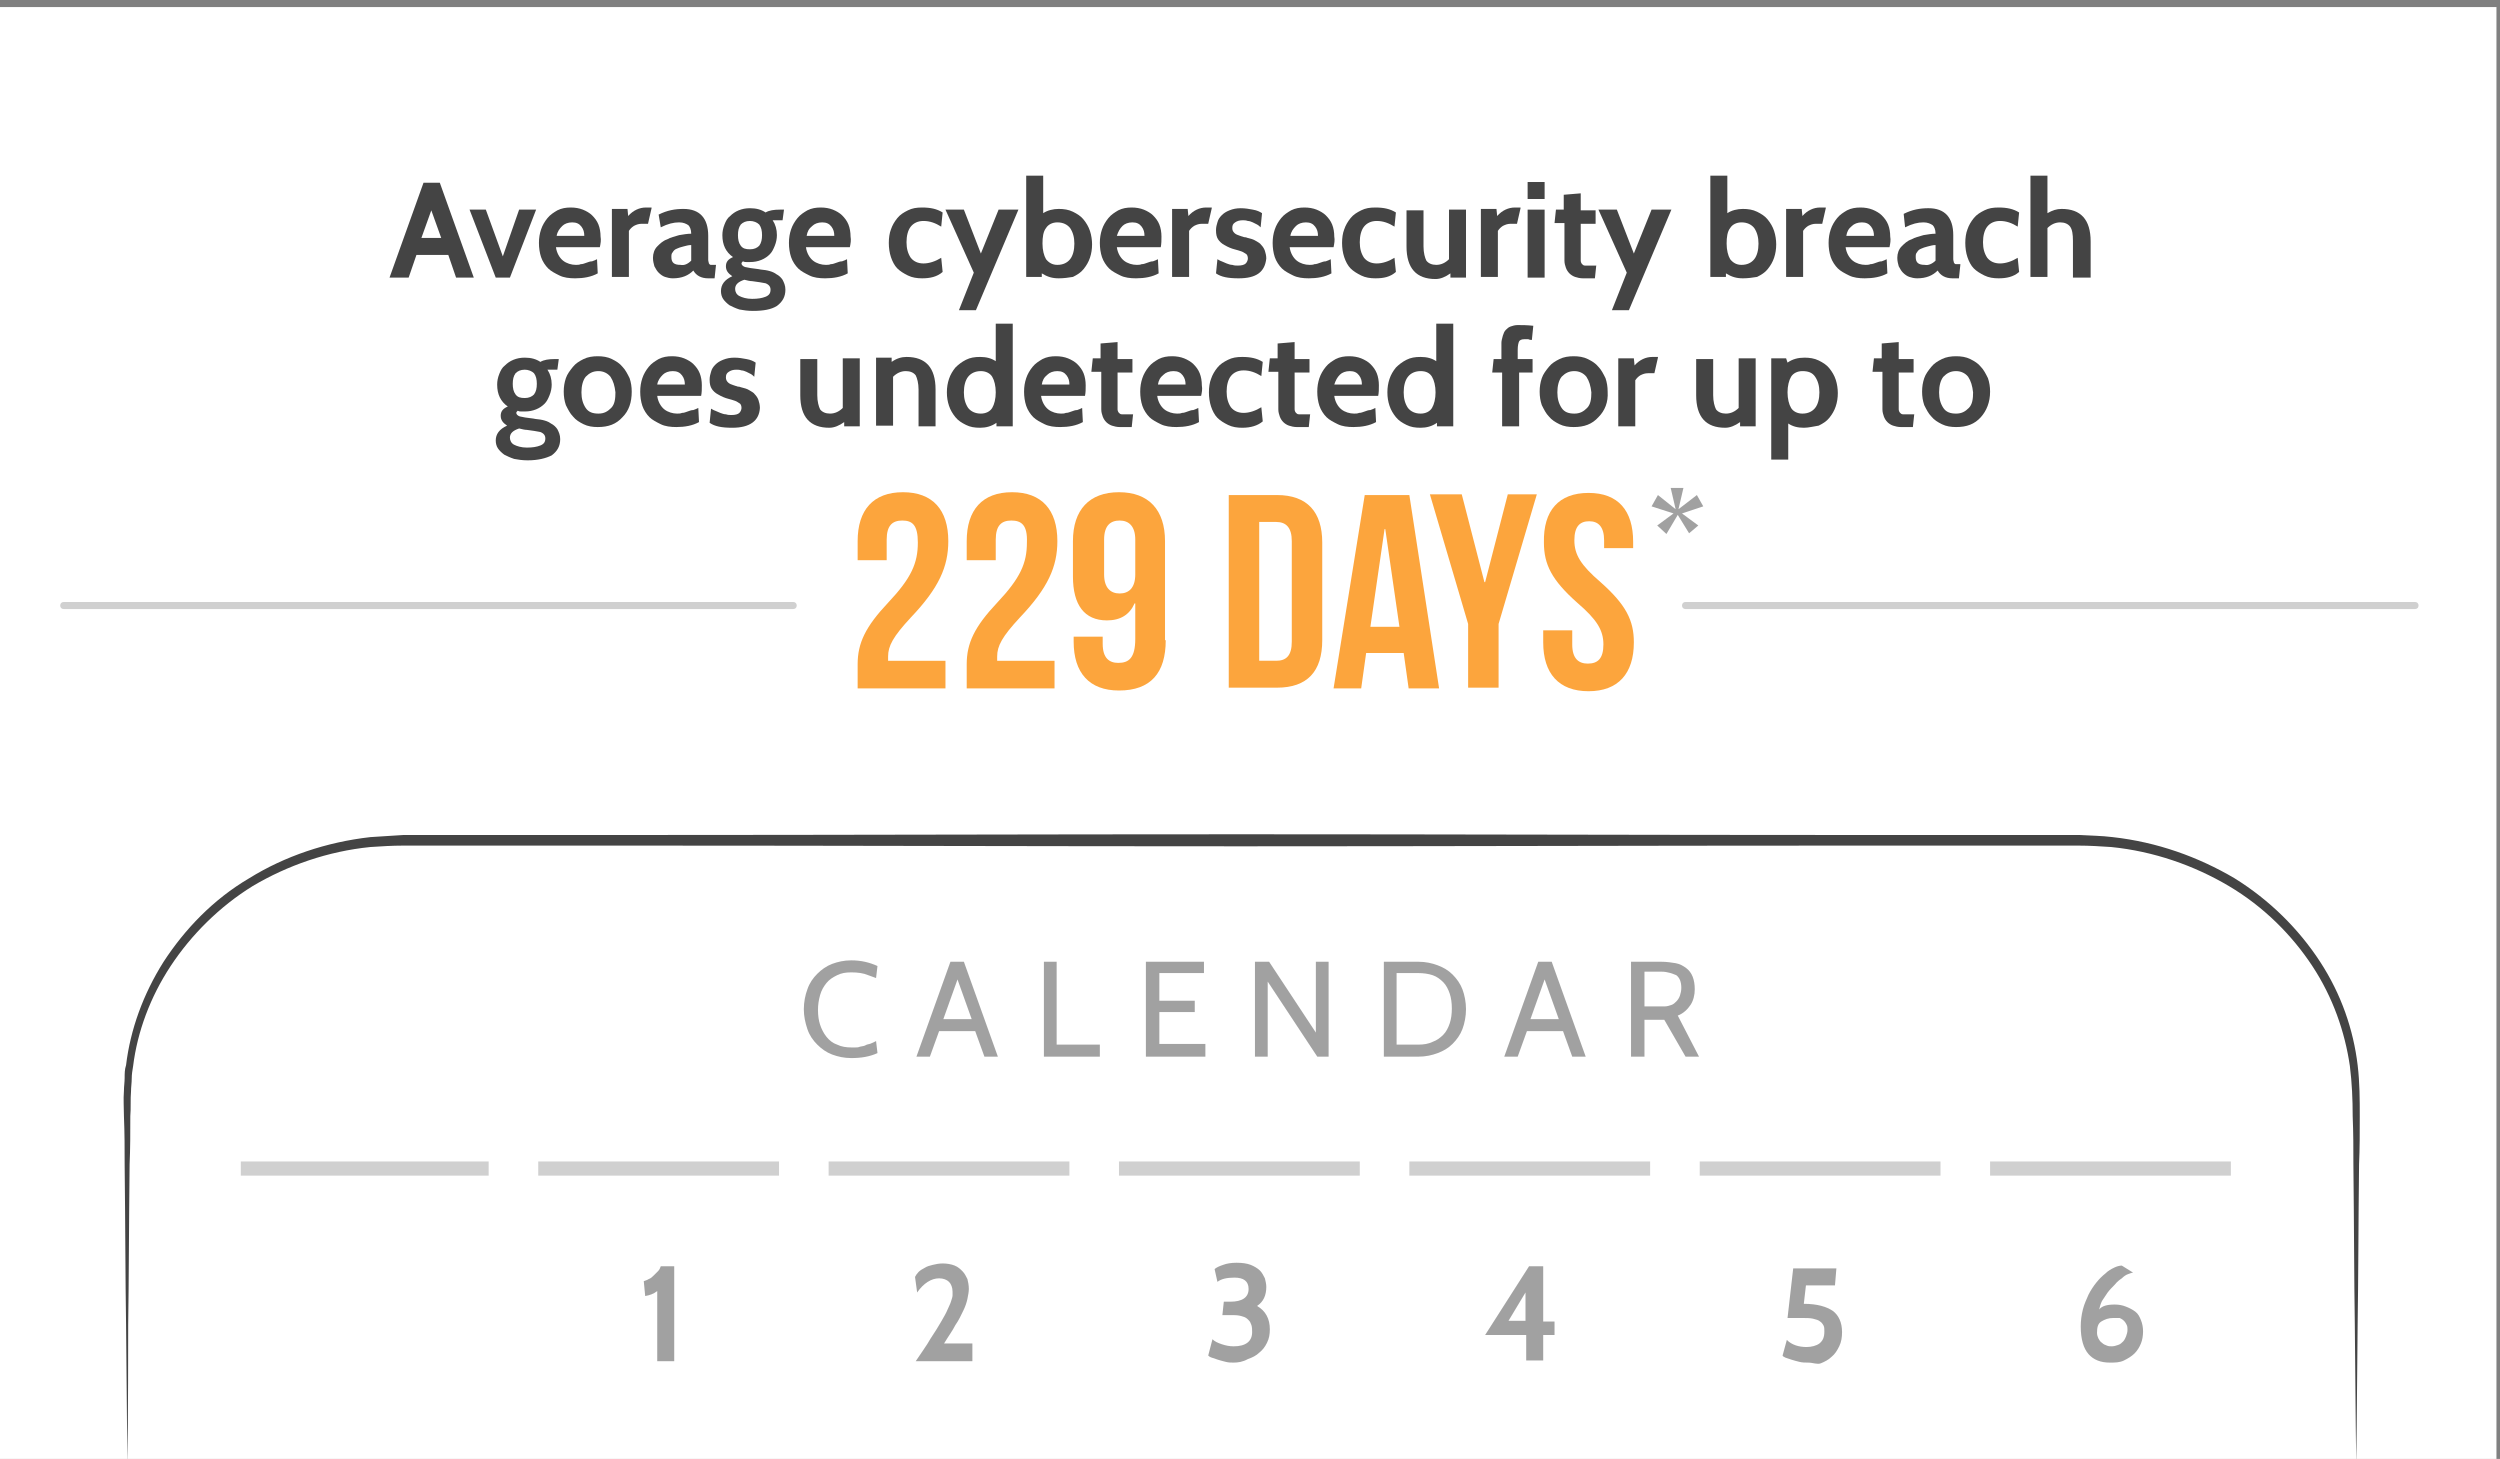 <?xml version="1.0" encoding="utf-8"?>
<!-- Generator: Adobe Illustrator 19.0.0, SVG Export Plug-In . SVG Version: 6.00 Build 0)  -->
<svg version="1.1" id="Layer_1" xmlns="http://www.w3.org/2000/svg" xmlns:xlink="http://www.w3.org/1999/xlink" x="0px" y="0px"
	 viewBox="0 0 353 206" style="enable-background:new 0 0 353 206;" xml:space="preserve">
<rect x="0" y="0" width="353" height="206" fill="#808080" stroke="none"/>
<style type="text/css">
	.st0{fill:#FFFFFF;}
	.st1{fill:#444444;}
	.st2{fill:#FCA53D;}
	.st3{opacity:0.5;}
	.st4{opacity:0.25;}
</style>
<g id="XMLID_9_">
	<rect x="-0.5" y="1" class="st0" width="353" height="206"/>
</g>
<g id="XMLID_20_">
	<path id="XMLID_63_" class="st1" d="M66.9,39.2h-2.5l-1.1-3.2h-4.5l-1.1,3.2H55l4.8-13.4h2.3L66.9,39.2z M62.3,33.6l-1.4-3.9
		l-1.4,3.9H62.3z"/>
	<path id="XMLID_66_" class="st1" d="M75.7,29.6L72,39.2h-2l-3.7-9.6h2.3l2.4,6.6l2.3-6.6H75.7z"/>
	<path id="XMLID_68_" class="st1" d="M84.7,34.9h-6.2c0.1,0.8,0.5,1.5,1,1.9s1.2,0.6,1.8,0.6c0.2,0,0.5,0,0.7-0.1
		c0.3,0,0.5-0.1,0.8-0.2c0.3-0.1,0.5-0.2,0.8-0.2c0.3-0.1,0.5-0.2,0.7-0.3l0.1,2c-0.9,0.5-2,0.7-3.2,0.7c-0.8,0-1.6-0.1-2.2-0.4
		c-0.6-0.3-1.2-0.6-1.6-1s-0.8-1-1-1.6s-0.3-1.3-0.3-2c0-0.7,0.1-1.3,0.3-1.9c0.2-0.6,0.5-1.1,0.9-1.6c0.4-0.5,0.9-0.8,1.4-1.1
		c0.6-0.3,1.2-0.4,1.9-0.4c0.6,0,1.2,0.1,1.7,0.3c0.5,0.2,1,0.5,1.3,0.8c0.4,0.4,0.7,0.8,0.9,1.3c0.2,0.5,0.3,1.1,0.3,1.7
		C84.9,33.9,84.8,34.4,84.7,34.9z M78.6,33.3h3.9c0-0.5-0.1-0.9-0.4-1.3c-0.3-0.4-0.7-0.6-1.3-0.6s-1.1,0.2-1.4,0.5
		C79,32.3,78.7,32.7,78.6,33.3z"/>
	<path id="XMLID_71_" class="st1" d="M92,29.4l-0.5,2.2h-0.9c-0.4,0-0.7,0.1-1.1,0.3c-0.3,0.2-0.5,0.4-0.7,0.7v6.5h-2.4v-9.6h2.2
		l0.1,1c0.7-0.8,1.6-1.2,2.5-1.2H92z"/>
	<path id="XMLID_73_" class="st1" d="M101.1,37.4l-0.2,1.9h-0.9c-1,0-1.7-0.4-2.1-1.1c-0.7,0.7-1.6,1.1-2.9,1.1
		c-0.4,0-0.8-0.1-1.1-0.2s-0.6-0.3-0.9-0.6c-0.2-0.2-0.4-0.5-0.6-0.9c-0.1-0.4-0.2-0.7-0.2-1.2c0-0.6,0.2-1.2,0.6-1.6s0.8-0.8,1.4-1
		c0.5-0.3,1.1-0.4,1.7-0.6c0.6-0.1,1.2-0.2,1.7-0.2c0-0.6-0.2-1-0.4-1.2c-0.3-0.2-0.7-0.4-1.3-0.4c-0.8,0-1.6,0.2-2.6,0.7L93,30.3
		c1.2-0.6,2.3-0.8,3.5-0.8c2.3,0,3.5,1.3,3.5,3.8v2.6c0,0.3,0,0.6,0,0.8c0,0.2,0.1,0.4,0.1,0.5c0.1,0.1,0.1,0.2,0.3,0.2
		c0.1,0,0.3,0,0.4,0H101.1z M97.6,36.8v-2.2c-0.4,0-0.7,0.1-1.1,0.2c-0.4,0.1-0.7,0.2-0.9,0.3c-0.3,0.1-0.5,0.3-0.6,0.5
		c-0.2,0.2-0.2,0.4-0.2,0.7c0,0.8,0.4,1.1,1.3,1.1C96.6,37.5,97.1,37.3,97.6,36.8z"/>
	<path id="XMLID_76_" class="st1" d="M106.3,43.9c-0.7,0-1.4-0.1-1.9-0.2c-0.6-0.2-1-0.4-1.4-0.6c-0.4-0.3-0.7-0.6-0.9-0.9
		c-0.2-0.3-0.3-0.7-0.3-1.1c0-0.9,0.5-1.6,1.6-2.1c-0.6-0.4-0.9-0.8-0.9-1.4s0.3-1,1-1.3c-1-0.7-1.5-1.7-1.5-3.1
		c0-0.5,0.1-1,0.3-1.5s0.4-0.9,0.8-1.2c0.3-0.3,0.7-0.6,1.2-0.8c0.5-0.2,1-0.3,1.6-0.3c0.9,0,1.6,0.2,2.2,0.6c0.5-0.3,1.2-0.4,2-0.4
		h0.6l-0.2,1.5h-0.9c-0.1,0-0.2,0-0.3,0c-0.1,0-0.2,0-0.2,0c0.4,0.6,0.6,1.3,0.6,2.1c0,0.5-0.1,1-0.3,1.5c-0.2,0.5-0.4,0.9-0.7,1.2
		c-0.3,0.3-0.7,0.6-1.2,0.8c-0.5,0.2-1,0.3-1.6,0.3c-0.2,0-0.3,0-0.5,0c-0.2,0-0.3,0-0.5-0.1c-0.1,0.1-0.2,0.2-0.2,0.3
		c0,0.2,0.2,0.4,0.5,0.5c0.4,0.1,1,0.2,1.9,0.3c0.4,0.1,0.9,0.1,1.3,0.2c0.4,0.1,0.8,0.2,1.2,0.5c0.4,0.2,0.7,0.5,0.9,0.8
		c0.2,0.4,0.4,0.8,0.4,1.4c0,1-0.4,1.7-1.2,2.3C108.9,43.7,107.8,43.9,106.3,43.9z M106.2,39.7c-0.3,0-0.7-0.1-1.1-0.2
		c-0.9,0.3-1.3,0.7-1.3,1.3c0,0.4,0.2,0.8,0.6,1c0.4,0.2,1,0.4,1.8,0.4s1.4-0.1,1.9-0.3c0.5-0.2,0.7-0.5,0.7-1
		c0-0.4-0.2-0.7-0.7-0.9C107.6,39.9,107,39.8,106.2,39.7z M105.9,31.2c-0.6,0-1,0.2-1.3,0.5c-0.3,0.4-0.4,0.9-0.4,1.5
		c0,0.6,0.1,1.1,0.4,1.5c0.3,0.4,0.7,0.5,1.3,0.5s1-0.2,1.3-0.5c0.3-0.4,0.4-0.9,0.4-1.5c0-0.6-0.1-1.1-0.4-1.5
		C106.9,31.4,106.4,31.2,105.9,31.2z"/>
	<path id="XMLID_80_" class="st1" d="M120,34.9h-6.2c0.1,0.8,0.5,1.5,1,1.9s1.2,0.6,1.8,0.6c0.2,0,0.5,0,0.7-0.1
		c0.3,0,0.5-0.1,0.8-0.2c0.3-0.1,0.5-0.2,0.8-0.2c0.3-0.1,0.5-0.2,0.7-0.3l0.1,2c-0.9,0.5-2,0.7-3.2,0.7c-0.8,0-1.6-0.1-2.2-0.4
		c-0.6-0.3-1.2-0.6-1.6-1s-0.8-1-1-1.6s-0.3-1.3-0.3-2c0-0.7,0.1-1.3,0.3-1.9c0.2-0.6,0.5-1.1,0.9-1.6c0.4-0.5,0.9-0.8,1.4-1.1
		c0.6-0.3,1.2-0.4,1.9-0.4c0.6,0,1.2,0.1,1.7,0.3c0.5,0.2,1,0.5,1.3,0.8c0.4,0.4,0.7,0.8,0.9,1.3c0.2,0.5,0.3,1.1,0.3,1.7
		C120.2,33.9,120.1,34.4,120,34.9z M113.9,33.3h3.9c0-0.5-0.1-0.9-0.4-1.3c-0.3-0.4-0.7-0.6-1.3-0.6s-1.1,0.2-1.4,0.5
		C114.2,32.3,114,32.7,113.9,33.3z"/>
	<path id="XMLID_83_" class="st1" d="M130.2,39.3c-0.7,0-1.4-0.1-2-0.4c-0.6-0.3-1.1-0.6-1.5-1s-0.7-1-0.9-1.6
		c-0.2-0.6-0.3-1.3-0.3-2s0.1-1.4,0.3-1.9c0.2-0.6,0.5-1.1,0.9-1.6s0.9-0.8,1.5-1.1c0.6-0.3,1.2-0.4,2-0.4c1.2,0,2.1,0.2,2.9,0.7
		l-0.2,2c-0.8-0.5-1.6-0.8-2.5-0.8c-0.8,0-1.4,0.3-1.8,0.8c-0.4,0.5-0.6,1.3-0.6,2.2c0,0.9,0.2,1.6,0.6,2.2c0.4,0.5,1,0.8,1.8,0.8
		c0.8,0,1.7-0.3,2.5-0.8l0.2,2C132.3,39.1,131.3,39.3,130.2,39.3z"/>
	<path id="XMLID_85_" class="st1" d="M143.8,29.6l-6,14.2h-2.4l2.1-5.3l-4-8.9h2.6l2.4,6.2l2.5-6.2H143.8z"/>
	<path id="XMLID_87_" class="st1" d="M149.5,39.3c-0.9,0-1.6-0.2-2.4-0.7l0,0.5h-2.2V24.8h2.4v5.3c0.6-0.4,1.4-0.6,2.2-0.6
		c0.7,0,1.4,0.1,2,0.4c0.6,0.3,1.1,0.6,1.5,1.1s0.7,1,0.9,1.6c0.2,0.6,0.3,1.3,0.3,1.9c0,0.7-0.1,1.3-0.3,1.9
		c-0.2,0.6-0.5,1.1-0.9,1.6c-0.4,0.5-0.9,0.8-1.5,1.1C150.9,39.2,150.2,39.3,149.5,39.3z M149.3,31.4c-0.7,0-1.3,0.3-1.6,0.8
		c-0.4,0.5-0.5,1.3-0.5,2.2c0,0.9,0.2,1.7,0.5,2.2c0.4,0.5,0.9,0.8,1.6,0.8c0.8,0,1.4-0.3,1.8-0.8c0.4-0.5,0.6-1.3,0.6-2.2
		c0-0.9-0.2-1.6-0.6-2.2C150.7,31.7,150.1,31.4,149.3,31.4z"/>
	<path id="XMLID_90_" class="st1" d="M163.9,34.9h-6.2c0.1,0.8,0.5,1.5,1,1.9s1.2,0.6,1.8,0.6c0.2,0,0.5,0,0.7-0.1
		c0.3,0,0.5-0.1,0.8-0.2c0.3-0.1,0.5-0.2,0.8-0.2c0.3-0.1,0.5-0.2,0.7-0.3l0.1,2c-0.9,0.5-2,0.7-3.2,0.7c-0.8,0-1.6-0.1-2.2-0.4
		c-0.6-0.3-1.2-0.6-1.6-1s-0.8-1-1-1.6s-0.3-1.3-0.3-2c0-0.7,0.1-1.3,0.3-1.9c0.2-0.6,0.5-1.1,0.9-1.6c0.4-0.5,0.9-0.8,1.4-1.1
		c0.6-0.3,1.2-0.4,1.9-0.4c0.6,0,1.2,0.1,1.7,0.3c0.5,0.2,1,0.5,1.3,0.8c0.4,0.4,0.7,0.8,0.9,1.3c0.2,0.5,0.3,1.1,0.3,1.7
		C164,33.9,164,34.4,163.9,34.9z M157.7,33.3h3.9c0-0.5-0.1-0.9-0.4-1.3c-0.3-0.4-0.7-0.6-1.3-0.6s-1.1,0.2-1.4,0.5
		C158.1,32.3,157.9,32.7,157.7,33.3z"/>
	<path id="XMLID_93_" class="st1" d="M171.1,29.4l-0.5,2.2h-0.9c-0.4,0-0.7,0.1-1.1,0.3c-0.3,0.2-0.5,0.4-0.7,0.7v6.5h-2.4v-9.6h2.2
		l0.1,1c0.7-0.8,1.6-1.2,2.5-1.2H171.1z"/>
	<path id="XMLID_95_" class="st1" d="M174.9,39.3c-1.5,0-2.5-0.2-3.2-0.7l0.2-2c0.2,0.1,0.3,0.2,0.6,0.3c0.2,0.1,0.5,0.2,0.7,0.3
		c0.3,0.1,0.5,0.2,0.8,0.2c0.3,0.1,0.5,0.1,0.8,0.1c0.5,0,0.9-0.1,1.1-0.3c0.2-0.2,0.3-0.5,0.3-0.7c0-0.3-0.1-0.5-0.2-0.6
		c-0.2-0.1-0.4-0.3-0.7-0.4c-0.3-0.1-0.6-0.2-1-0.3c-0.4-0.1-0.9-0.3-1.4-0.6c-0.4-0.2-0.7-0.5-0.9-0.8c-0.2-0.3-0.3-0.7-0.3-1.3
		c0-0.4,0.1-0.8,0.2-1.1c0.1-0.4,0.3-0.7,0.6-1c0.3-0.3,0.6-0.5,1.1-0.7s1-0.3,1.6-0.3c0.6,0,1.2,0.1,1.7,0.2c0.6,0.1,1,0.3,1.3,0.5
		l-0.2,2c-0.1-0.1-0.3-0.3-0.5-0.4c-0.2-0.1-0.4-0.2-0.6-0.3c-0.2-0.1-0.5-0.2-0.7-0.2c-0.3-0.1-0.5-0.1-0.7-0.1
		c-0.5,0-0.8,0.1-1.1,0.3c-0.3,0.2-0.4,0.4-0.4,0.8c0,0.3,0.1,0.5,0.3,0.7c0.2,0.2,0.5,0.3,0.8,0.4l0.3,0.1c0.1,0,0.2,0.1,0.4,0.1
		c0.2,0,0.3,0.1,0.4,0.1c0.4,0.1,0.8,0.2,1.1,0.4c0.3,0.2,0.6,0.3,0.8,0.6c0.2,0.2,0.4,0.5,0.5,0.8s0.2,0.7,0.2,1.1
		C178.6,38.4,177.4,39.3,174.9,39.3z"/>
	<path id="XMLID_97_" class="st1" d="M188.3,34.9h-6.2c0.1,0.8,0.5,1.5,1,1.9s1.2,0.6,1.8,0.6c0.2,0,0.5,0,0.7-0.1
		c0.3,0,0.5-0.1,0.8-0.2c0.3-0.1,0.5-0.2,0.8-0.2c0.3-0.1,0.5-0.2,0.7-0.3l0.1,2c-0.9,0.5-2,0.7-3.2,0.7c-0.8,0-1.6-0.1-2.2-0.4
		c-0.6-0.3-1.2-0.6-1.6-1s-0.8-1-1-1.6s-0.3-1.3-0.3-2c0-0.7,0.1-1.3,0.3-1.9c0.2-0.6,0.5-1.1,0.9-1.6c0.4-0.5,0.9-0.8,1.4-1.1
		c0.6-0.3,1.2-0.4,1.9-0.4c0.6,0,1.2,0.1,1.7,0.3c0.5,0.2,1,0.5,1.3,0.8c0.4,0.4,0.7,0.8,0.9,1.3c0.2,0.5,0.3,1.1,0.3,1.7
		C188.5,33.9,188.4,34.4,188.3,34.9z M182.2,33.3h3.9c0-0.5-0.1-0.9-0.4-1.3c-0.3-0.4-0.7-0.6-1.3-0.6s-1.1,0.2-1.4,0.5
		C182.6,32.3,182.3,32.7,182.2,33.3z"/>
	<path id="XMLID_100_" class="st1" d="M194.2,39.3c-0.7,0-1.4-0.1-2-0.4c-0.6-0.3-1.1-0.6-1.5-1s-0.7-1-0.9-1.6
		c-0.2-0.6-0.3-1.3-0.3-2s0.1-1.4,0.3-1.9c0.2-0.6,0.5-1.1,0.9-1.6s0.9-0.8,1.5-1.1c0.6-0.3,1.2-0.4,2-0.4c1.2,0,2.1,0.2,2.9,0.7
		l-0.2,2c-0.8-0.5-1.6-0.8-2.5-0.8c-0.8,0-1.4,0.3-1.8,0.8c-0.4,0.5-0.6,1.3-0.6,2.2c0,0.9,0.2,1.6,0.6,2.2c0.4,0.5,1,0.8,1.8,0.8
		c0.8,0,1.7-0.3,2.5-0.8l0.2,2C196.3,39.1,195.4,39.3,194.2,39.3z"/>
	<path id="XMLID_102_" class="st1" d="M207,39.2h-2.2l0-0.6c-0.7,0.5-1.4,0.8-2.1,0.8c-2.7,0-4.1-1.5-4.1-4.6v-5.1h2.4v5.1
		c0,0.9,0.2,1.6,0.4,2c0.3,0.4,0.8,0.6,1.4,0.6c0.7,0,1.3-0.3,1.8-0.8v-7h2.4V39.2z"/>
	<path id="XMLID_104_" class="st1" d="M214.7,29.4l-0.5,2.2h-0.9c-0.4,0-0.7,0.1-1.1,0.3c-0.3,0.2-0.5,0.4-0.7,0.7v6.5h-2.4v-9.6
		h2.2l0.1,1c0.7-0.8,1.6-1.2,2.5-1.2H214.7z"/>
	<path id="XMLID_106_" class="st1" d="M218.1,28.1h-2.4v-2.4h2.4V28.1z M218.1,39.2h-2.4v-9.6h2.4V39.2z"/>
	<path id="XMLID_109_" class="st1" d="M225.4,37.4l-0.2,1.9h-1.7c-0.4,0-0.8-0.1-1.1-0.2s-0.6-0.3-0.8-0.5c-0.2-0.2-0.4-0.5-0.5-0.8
		c-0.1-0.3-0.2-0.6-0.2-1v-5.3h-1.4l0.2-1.9h1.1v-2.1l2.4-0.2v2.4h2.1v1.9h-2.1v4.3c0,0.4,0,0.7,0,0.9c0,0.2,0.1,0.4,0.2,0.5
		c0.1,0.1,0.2,0.2,0.4,0.2s0.5,0,0.8,0H225.4z"/>
	<path id="XMLID_111_" class="st1" d="M236,29.6l-6,14.2h-2.4l2.1-5.3l-4-8.9h2.6l2.4,6.2l2.5-6.2H236z"/>
	<path id="XMLID_113_" class="st1" d="M246.1,39.3c-0.9,0-1.6-0.2-2.4-0.7l0,0.5h-2.2V24.8h2.4v5.3c0.6-0.4,1.4-0.6,2.2-0.6
		c0.7,0,1.4,0.1,2,0.4c0.6,0.3,1.1,0.6,1.5,1.1s0.7,1,0.9,1.6c0.2,0.6,0.3,1.3,0.3,1.9c0,0.7-0.1,1.3-0.3,1.9
		c-0.2,0.6-0.5,1.1-0.9,1.6c-0.4,0.5-0.9,0.8-1.5,1.1C247.5,39.2,246.8,39.3,246.1,39.3z M245.9,31.4c-0.7,0-1.3,0.3-1.6,0.8
		c-0.4,0.5-0.5,1.3-0.5,2.2c0,0.9,0.2,1.7,0.5,2.2c0.4,0.5,0.9,0.8,1.6,0.8c0.8,0,1.4-0.3,1.8-0.8c0.4-0.5,0.6-1.3,0.6-2.2
		c0-0.9-0.2-1.6-0.6-2.2C247.3,31.7,246.7,31.4,245.9,31.4z"/>
	<path id="XMLID_116_" class="st1" d="M257.8,29.4l-0.5,2.2h-0.9c-0.4,0-0.7,0.1-1.1,0.3c-0.3,0.2-0.5,0.4-0.7,0.7v6.5h-2.4v-9.6
		h2.2l0.1,1c0.7-0.8,1.6-1.2,2.5-1.2H257.8z"/>
	<path id="XMLID_118_" class="st1" d="M266.8,34.9h-6.2c0.1,0.8,0.5,1.5,1,1.9s1.2,0.6,1.8,0.6c0.2,0,0.5,0,0.7-0.1
		c0.3,0,0.5-0.1,0.8-0.2c0.3-0.1,0.5-0.2,0.8-0.2c0.3-0.1,0.5-0.2,0.7-0.3l0.1,2c-0.9,0.5-2,0.7-3.2,0.7c-0.8,0-1.6-0.1-2.2-0.4
		c-0.6-0.3-1.2-0.6-1.6-1s-0.8-1-1-1.6s-0.3-1.3-0.3-2c0-0.7,0.1-1.3,0.3-1.9c0.2-0.6,0.5-1.1,0.9-1.6c0.4-0.5,0.9-0.8,1.4-1.1
		c0.6-0.3,1.2-0.4,1.9-0.4c0.6,0,1.2,0.1,1.7,0.3c0.5,0.2,1,0.5,1.3,0.8c0.4,0.4,0.7,0.8,0.9,1.3c0.2,0.5,0.3,1.1,0.3,1.7
		C267,33.9,266.9,34.4,266.8,34.9z M260.7,33.3h3.9c0-0.5-0.1-0.9-0.4-1.3c-0.3-0.4-0.7-0.6-1.3-0.6s-1.1,0.2-1.4,0.5
		C261,32.3,260.8,32.7,260.7,33.3z"/>
	<path id="XMLID_121_" class="st1" d="M276.8,37.4l-0.2,1.9h-0.9c-1,0-1.7-0.4-2.1-1.1c-0.7,0.7-1.6,1.1-2.9,1.1
		c-0.4,0-0.8-0.1-1.1-0.2s-0.6-0.3-0.9-0.6c-0.2-0.2-0.4-0.5-0.6-0.9c-0.1-0.4-0.2-0.7-0.2-1.2c0-0.6,0.2-1.2,0.6-1.6s0.8-0.8,1.4-1
		c0.5-0.3,1.1-0.4,1.7-0.6c0.6-0.1,1.2-0.2,1.7-0.2c0-0.6-0.2-1-0.4-1.2c-0.3-0.2-0.7-0.4-1.3-0.4c-0.8,0-1.6,0.2-2.6,0.7l-0.2-1.9
		c1.2-0.6,2.3-0.8,3.5-0.8c2.3,0,3.5,1.3,3.5,3.8v2.6c0,0.3,0,0.6,0,0.8c0,0.2,0.1,0.4,0.1,0.5c0.1,0.1,0.1,0.2,0.3,0.2
		c0.1,0,0.3,0,0.4,0H276.8z M273.3,36.8v-2.2c-0.4,0-0.7,0.1-1.1,0.2c-0.4,0.1-0.7,0.2-0.9,0.3c-0.3,0.1-0.5,0.3-0.6,0.5
		c-0.2,0.2-0.2,0.4-0.2,0.7c0,0.8,0.4,1.1,1.3,1.1C272.2,37.5,272.8,37.3,273.3,36.8z"/>
	<path id="XMLID_124_" class="st1" d="M282.2,39.3c-0.7,0-1.4-0.1-2-0.4c-0.6-0.3-1.1-0.6-1.5-1s-0.7-1-0.9-1.6
		c-0.2-0.6-0.3-1.3-0.3-2s0.1-1.4,0.3-1.9c0.2-0.6,0.5-1.1,0.9-1.6s0.9-0.8,1.5-1.1c0.6-0.3,1.2-0.4,2-0.4c1.2,0,2.1,0.2,2.9,0.7
		l-0.2,2c-0.8-0.5-1.6-0.8-2.5-0.8c-0.8,0-1.4,0.3-1.8,0.8c-0.4,0.5-0.6,1.3-0.6,2.2c0,0.9,0.2,1.6,0.6,2.2c0.4,0.5,1,0.8,1.8,0.8
		c0.8,0,1.7-0.3,2.5-0.8l0.2,2C284.3,39.1,283.3,39.3,282.2,39.3z"/>
	<path id="XMLID_126_" class="st1" d="M295.1,39.2h-2.4V34c0-0.9-0.1-1.6-0.4-2c-0.3-0.4-0.8-0.6-1.4-0.6c-0.7,0-1.3,0.3-1.8,0.8
		v6.9h-2.4V24.8h2.4v5.3c0.7-0.4,1.3-0.6,2-0.6c2.7,0,4.1,1.5,4.1,4.6V39.2z"/>
	<path id="XMLID_128_" class="st1" d="M74.5,65c-0.7,0-1.4-0.1-1.9-0.2c-0.6-0.2-1-0.4-1.4-0.6c-0.4-0.3-0.7-0.6-0.9-0.9
		c-0.2-0.3-0.3-0.7-0.3-1.1c0-0.9,0.5-1.6,1.6-2.1c-0.6-0.4-0.9-0.8-0.9-1.4s0.3-1,1-1.3c-1-0.7-1.5-1.7-1.5-3.1
		c0-0.5,0.1-1,0.3-1.5s0.4-0.9,0.8-1.2c0.3-0.3,0.7-0.6,1.2-0.8c0.5-0.2,1-0.3,1.6-0.3c0.9,0,1.6,0.2,2.2,0.6c0.5-0.3,1.2-0.4,2-0.4
		h0.6l-0.2,1.5h-0.9c-0.1,0-0.2,0-0.3,0c-0.1,0-0.2,0-0.2,0c0.4,0.6,0.6,1.3,0.6,2.1c0,0.5-0.1,1-0.3,1.5c-0.2,0.5-0.4,0.9-0.7,1.2
		c-0.3,0.3-0.7,0.6-1.2,0.8c-0.5,0.2-1,0.3-1.6,0.3c-0.2,0-0.3,0-0.5,0c-0.2,0-0.3,0-0.5-0.1c-0.1,0.1-0.2,0.2-0.2,0.3
		c0,0.2,0.2,0.4,0.5,0.5c0.4,0.1,1,0.2,1.9,0.3c0.4,0.1,0.9,0.1,1.3,0.2c0.4,0.1,0.8,0.2,1.2,0.5c0.4,0.2,0.7,0.5,0.9,0.8
		c0.2,0.4,0.4,0.8,0.4,1.4c0,1-0.4,1.7-1.2,2.3C77.1,64.7,76,65,74.5,65z M74.4,60.7c-0.3,0-0.7-0.1-1.1-0.2
		c-0.9,0.3-1.3,0.7-1.3,1.3c0,0.4,0.2,0.8,0.6,1c0.4,0.2,1,0.4,1.8,0.4s1.4-0.1,1.9-0.3c0.5-0.2,0.7-0.5,0.7-1
		c0-0.4-0.2-0.7-0.7-0.9C75.8,60.9,75.2,60.8,74.4,60.7z M74.1,52.2c-0.6,0-1,0.2-1.3,0.5c-0.3,0.4-0.4,0.9-0.4,1.5
		c0,0.6,0.1,1.1,0.4,1.5c0.3,0.4,0.7,0.5,1.3,0.5s1-0.2,1.3-0.5c0.3-0.4,0.4-0.9,0.4-1.5c0-0.6-0.1-1.1-0.4-1.5
		C75.1,52.4,74.6,52.2,74.1,52.2z"/>
	<path id="XMLID_132_" class="st1" d="M87.9,58.9c-0.9,1-2,1.4-3.5,1.4c-0.7,0-1.4-0.1-2-0.4c-0.6-0.3-1.1-0.6-1.5-1.1
		c-0.4-0.4-0.7-1-1-1.6c-0.2-0.6-0.3-1.2-0.3-1.9c0-0.7,0.1-1.3,0.3-1.9c0.2-0.6,0.6-1.1,1-1.6s0.9-0.8,1.5-1.1
		c0.6-0.3,1.3-0.4,2-0.4c0.7,0,1.4,0.1,2,0.4c0.6,0.3,1.1,0.6,1.5,1.1c0.4,0.4,0.7,1,1,1.6c0.2,0.6,0.3,1.2,0.3,1.9
		C89.2,56.8,88.8,58,87.9,58.9z M86.2,53.2c-0.4-0.5-1-0.8-1.7-0.8c-0.8,0-1.3,0.3-1.8,0.8c-0.4,0.5-0.6,1.3-0.6,2.2
		c0,0.9,0.2,1.6,0.6,2.2s1,0.8,1.8,0.8c0.8,0,1.3-0.3,1.8-0.8s0.6-1.3,0.6-2.2C86.8,54.5,86.6,53.8,86.2,53.2z"/>
	<path id="XMLID_135_" class="st1" d="M99,55.9h-6.2c0.1,0.8,0.5,1.5,1,1.9s1.2,0.6,1.8,0.6c0.2,0,0.5,0,0.7-0.1
		c0.3,0,0.5-0.1,0.8-0.2c0.3-0.1,0.5-0.2,0.8-0.2c0.3-0.1,0.5-0.2,0.7-0.3l0.1,2c-0.9,0.5-2,0.7-3.2,0.7c-0.8,0-1.6-0.1-2.2-0.4
		c-0.6-0.3-1.2-0.6-1.6-1s-0.8-1-1-1.6s-0.3-1.3-0.3-2c0-0.7,0.1-1.3,0.3-1.9c0.2-0.6,0.5-1.1,0.9-1.6c0.4-0.5,0.9-0.8,1.4-1.1
		c0.6-0.3,1.2-0.4,1.9-0.4c0.6,0,1.2,0.1,1.7,0.3c0.5,0.2,1,0.5,1.3,0.8c0.4,0.4,0.7,0.8,0.9,1.3c0.2,0.5,0.3,1.1,0.3,1.7
		C99.1,55,99.1,55.4,99,55.9z M92.8,54.3h3.9c0-0.5-0.1-0.9-0.4-1.3c-0.3-0.4-0.7-0.6-1.3-0.6s-1.1,0.2-1.4,0.5
		C93.2,53.3,92.9,53.7,92.8,54.3z"/>
	<path id="XMLID_139_" class="st1" d="M103.4,60.4c-1.5,0-2.5-0.2-3.2-0.7l0.2-2c0.2,0.1,0.3,0.2,0.6,0.3c0.2,0.1,0.5,0.2,0.7,0.3
		c0.3,0.1,0.5,0.2,0.8,0.2c0.3,0.1,0.5,0.1,0.8,0.1c0.5,0,0.9-0.1,1.1-0.3c0.2-0.2,0.3-0.5,0.3-0.7c0-0.3-0.1-0.5-0.2-0.6
		c-0.2-0.1-0.4-0.3-0.7-0.4c-0.3-0.1-0.6-0.2-1-0.3c-0.4-0.1-0.9-0.3-1.4-0.6c-0.4-0.2-0.7-0.5-0.9-0.8c-0.2-0.3-0.3-0.7-0.3-1.3
		c0-0.4,0.1-0.8,0.2-1.1c0.1-0.4,0.3-0.7,0.6-1c0.3-0.3,0.6-0.5,1.1-0.7s1-0.3,1.6-0.3c0.6,0,1.2,0.1,1.7,0.2c0.6,0.1,1,0.3,1.3,0.5
		l-0.2,2c-0.1-0.1-0.3-0.3-0.5-0.4c-0.2-0.1-0.4-0.2-0.6-0.3c-0.2-0.1-0.5-0.2-0.7-0.2c-0.3-0.1-0.5-0.1-0.7-0.1
		c-0.5,0-0.8,0.1-1.1,0.3c-0.3,0.2-0.4,0.4-0.4,0.8c0,0.3,0.1,0.5,0.3,0.7c0.2,0.2,0.5,0.3,0.8,0.4l0.3,0.1c0.1,0,0.2,0.1,0.4,0.1
		c0.2,0,0.3,0.1,0.4,0.1c0.4,0.1,0.8,0.2,1.1,0.4c0.3,0.2,0.6,0.3,0.8,0.6c0.2,0.2,0.4,0.5,0.5,0.8s0.2,0.7,0.2,1.1
		C107.2,59.4,105.9,60.4,103.4,60.4z"/>
	<path id="XMLID_141_" class="st1" d="M121.4,60.2h-2.2l0-0.6c-0.7,0.5-1.4,0.8-2.1,0.8c-2.7,0-4.1-1.5-4.1-4.6v-5.1h2.4v5.1
		c0,0.9,0.2,1.6,0.4,2c0.3,0.4,0.8,0.6,1.4,0.6c0.7,0,1.3-0.3,1.8-0.8v-7h2.4V60.2z"/>
	<path id="XMLID_143_" class="st1" d="M132.1,60.2h-2.4V55c0-0.9-0.2-1.6-0.4-2c-0.3-0.4-0.8-0.6-1.4-0.6c-0.7,0-1.3,0.3-1.8,0.8
		v6.9h-2.4v-9.6h2.2l0,0.6c0.7-0.5,1.4-0.7,2.1-0.7c2.7,0,4.1,1.5,4.1,4.6V60.2z"/>
	<path id="XMLID_145_" class="st1" d="M142.9,60.2h-2.2l0-0.5c-0.7,0.5-1.5,0.7-2.3,0.7c-0.8,0-1.4-0.1-2-0.4
		c-0.6-0.3-1.1-0.6-1.5-1.1s-0.7-1-0.9-1.6c-0.2-0.6-0.3-1.2-0.3-1.9c0-0.7,0.1-1.3,0.3-1.9c0.2-0.6,0.5-1.1,0.9-1.6
		c0.4-0.4,0.9-0.8,1.5-1.1c0.6-0.3,1.2-0.4,2-0.4c0.9,0,1.6,0.2,2.2,0.6v-5.3h2.4V60.2z M138.5,52.4c-0.8,0-1.4,0.3-1.8,0.8
		c-0.4,0.5-0.6,1.3-0.6,2.2c0,0.9,0.2,1.6,0.6,2.2c0.4,0.5,1,0.8,1.8,0.8c0.7,0,1.3-0.3,1.6-0.8s0.5-1.3,0.5-2.2
		c0-0.9-0.2-1.7-0.5-2.2S139.2,52.4,138.5,52.4z"/>
	<path id="XMLID_148_" class="st1" d="M153.2,55.9H147c0.1,0.8,0.5,1.5,1,1.9s1.2,0.6,1.8,0.6c0.2,0,0.5,0,0.7-0.1
		c0.3,0,0.5-0.1,0.8-0.2c0.3-0.1,0.5-0.2,0.8-0.2c0.3-0.1,0.5-0.2,0.7-0.3l0.1,2c-0.9,0.5-2,0.7-3.2,0.7c-0.8,0-1.6-0.1-2.2-0.4
		c-0.6-0.3-1.2-0.6-1.6-1s-0.8-1-1-1.6s-0.3-1.3-0.3-2c0-0.7,0.1-1.3,0.3-1.9c0.2-0.6,0.5-1.1,0.9-1.6c0.4-0.5,0.9-0.8,1.4-1.1
		c0.6-0.3,1.2-0.4,1.9-0.4c0.6,0,1.2,0.1,1.7,0.3c0.5,0.2,1,0.5,1.3,0.8c0.4,0.4,0.7,0.8,0.9,1.3c0.2,0.5,0.3,1.1,0.3,1.7
		C153.3,55,153.3,55.4,153.2,55.9z M147.1,54.3h3.9c0-0.5-0.1-0.9-0.4-1.3c-0.3-0.4-0.7-0.6-1.3-0.6s-1.1,0.2-1.4,0.5
		C147.4,53.3,147.2,53.7,147.1,54.3z"/>
	<path id="XMLID_154_" class="st1" d="M160,58.4l-0.2,1.9h-1.7c-0.4,0-0.8-0.1-1.1-0.2s-0.6-0.3-0.8-0.5c-0.2-0.2-0.4-0.5-0.5-0.8
		c-0.1-0.3-0.2-0.6-0.2-1v-5.3h-1.4l0.2-1.9h1.1v-2.1l2.4-0.2v2.4h2.1v1.9h-2.1v4.3c0,0.4,0,0.7,0,0.9c0,0.2,0.1,0.4,0.2,0.5
		c0.1,0.1,0.2,0.2,0.4,0.2s0.5,0,0.8,0H160z"/>
	<path id="XMLID_156_" class="st1" d="M169.6,55.9h-6.2c0.1,0.8,0.5,1.5,1,1.9s1.2,0.6,1.8,0.6c0.2,0,0.5,0,0.7-0.1
		c0.3,0,0.5-0.1,0.8-0.2c0.3-0.1,0.5-0.2,0.8-0.2c0.3-0.1,0.5-0.2,0.7-0.3l0.1,2c-0.9,0.5-2,0.7-3.2,0.7c-0.8,0-1.6-0.1-2.2-0.4
		c-0.6-0.3-1.2-0.6-1.6-1s-0.8-1-1-1.6s-0.3-1.3-0.3-2c0-0.7,0.1-1.3,0.3-1.9c0.2-0.6,0.5-1.1,0.9-1.6c0.4-0.5,0.9-0.8,1.4-1.1
		c0.6-0.3,1.2-0.4,1.9-0.4c0.6,0,1.2,0.1,1.7,0.3c0.5,0.2,1,0.5,1.3,0.8c0.4,0.4,0.7,0.8,0.9,1.3c0.2,0.5,0.3,1.1,0.3,1.7
		C169.8,55,169.7,55.4,169.6,55.9z M163.5,54.3h3.9c0-0.5-0.1-0.9-0.4-1.3c-0.3-0.4-0.7-0.6-1.3-0.6s-1.1,0.2-1.4,0.5
		C163.8,53.3,163.6,53.7,163.5,54.3z"/>
	<path id="XMLID_159_" class="st1" d="M175.4,60.4c-0.7,0-1.4-0.1-2-0.4c-0.6-0.3-1.1-0.6-1.5-1s-0.7-1-0.9-1.6
		c-0.2-0.6-0.3-1.3-0.3-2s0.1-1.4,0.3-1.9c0.2-0.6,0.5-1.1,0.9-1.6s0.9-0.8,1.5-1.1c0.6-0.3,1.2-0.4,2-0.4c1.2,0,2.1,0.2,2.9,0.7
		l-0.2,2c-0.8-0.5-1.6-0.8-2.5-0.8c-0.8,0-1.4,0.3-1.8,0.8c-0.4,0.5-0.6,1.3-0.6,2.2c0,0.9,0.2,1.6,0.6,2.2c0.4,0.5,1,0.8,1.8,0.8
		c0.8,0,1.7-0.3,2.5-0.8l0.2,2C177.6,60.1,176.6,60.4,175.4,60.4z"/>
	<path id="XMLID_161_" class="st1" d="M185,58.4l-0.2,1.9h-1.7c-0.4,0-0.8-0.1-1.1-0.2s-0.6-0.3-0.8-0.5c-0.2-0.2-0.4-0.5-0.5-0.8
		c-0.1-0.3-0.2-0.6-0.2-1v-5.3h-1.4l0.2-1.9h1.1v-2.1l2.4-0.2v2.4h2.1v1.9h-2.1v4.3c0,0.4,0,0.7,0,0.9c0,0.2,0.1,0.4,0.2,0.5
		c0.1,0.1,0.2,0.2,0.4,0.2s0.5,0,0.8,0H185z"/>
	<path id="XMLID_163_" class="st1" d="M194.6,55.9h-6.2c0.1,0.8,0.5,1.5,1,1.9s1.2,0.6,1.8,0.6c0.2,0,0.5,0,0.7-0.1
		c0.3,0,0.5-0.1,0.8-0.2c0.3-0.1,0.5-0.2,0.8-0.2c0.3-0.1,0.5-0.2,0.7-0.3l0.1,2c-0.9,0.5-2,0.7-3.2,0.7c-0.8,0-1.6-0.1-2.2-0.4
		c-0.6-0.3-1.2-0.6-1.6-1s-0.8-1-1-1.6s-0.3-1.3-0.3-2c0-0.7,0.1-1.3,0.3-1.9c0.2-0.6,0.5-1.1,0.9-1.6c0.4-0.5,0.9-0.8,1.4-1.1
		c0.6-0.3,1.2-0.4,1.9-0.4c0.6,0,1.2,0.1,1.7,0.3c0.5,0.2,1,0.5,1.3,0.8c0.4,0.4,0.7,0.8,0.9,1.3c0.2,0.5,0.3,1.1,0.3,1.7
		C194.7,55,194.7,55.4,194.6,55.9z M188.4,54.3h3.9c0-0.5-0.1-0.9-0.4-1.3c-0.3-0.4-0.7-0.6-1.3-0.6s-1.1,0.2-1.4,0.5
		C188.8,53.3,188.6,53.7,188.4,54.3z"/>
	<path id="XMLID_166_" class="st1" d="M205.1,60.2h-2.2l0-0.5c-0.7,0.5-1.5,0.7-2.3,0.7c-0.8,0-1.4-0.1-2-0.4
		c-0.6-0.3-1.1-0.6-1.5-1.1s-0.7-1-0.9-1.6c-0.2-0.6-0.3-1.2-0.3-1.9c0-0.7,0.1-1.3,0.3-1.9c0.2-0.6,0.5-1.1,0.9-1.6
		c0.4-0.4,0.9-0.8,1.5-1.1c0.6-0.3,1.2-0.4,2-0.4c0.9,0,1.6,0.2,2.2,0.6v-5.3h2.4V60.2z M200.6,52.4c-0.8,0-1.4,0.3-1.8,0.8
		c-0.4,0.5-0.6,1.3-0.6,2.2c0,0.9,0.2,1.6,0.6,2.2c0.4,0.5,1,0.8,1.8,0.8c0.7,0,1.3-0.3,1.6-0.8s0.5-1.3,0.5-2.2
		c0-0.9-0.2-1.7-0.5-2.2S201.4,52.4,200.6,52.4z"/>
	<path id="XMLID_170_" class="st1" d="M216.6,52.6h-2.1v7.6h-2.4v-7.6h-1.4l0.2-1.9h1.1v-2.3c0-0.3,0.1-0.6,0.2-1
		c0.1-0.3,0.2-0.6,0.4-0.8c0.2-0.2,0.4-0.4,0.7-0.5c0.3-0.1,0.6-0.2,1-0.2c0.6,0,1.3,0,2.2,0.1l-0.2,2c-0.1,0-0.3,0-0.5-0.1
		c-0.2,0-0.4,0-0.6,0c-0.3,0-0.6,0.1-0.7,0.3c-0.1,0.2-0.2,0.6-0.2,1.2v1.3h2.1V52.6z"/>
	<path id="XMLID_172_" class="st1" d="M225.7,58.9c-0.9,1-2,1.4-3.5,1.4c-0.7,0-1.4-0.1-2-0.4c-0.6-0.3-1.1-0.6-1.5-1.1
		c-0.4-0.4-0.7-1-1-1.6c-0.2-0.6-0.3-1.2-0.3-1.9c0-0.7,0.1-1.3,0.3-1.9c0.2-0.6,0.6-1.1,1-1.6s0.9-0.8,1.5-1.1
		c0.6-0.3,1.3-0.4,2-0.4c0.7,0,1.4,0.1,2,0.4c0.6,0.3,1.1,0.6,1.5,1.1c0.4,0.4,0.7,1,1,1.6c0.2,0.6,0.3,1.2,0.3,1.9
		C227.1,56.8,226.6,58,225.7,58.9z M224,53.2c-0.4-0.5-1-0.8-1.7-0.8c-0.8,0-1.3,0.3-1.8,0.8c-0.4,0.5-0.6,1.3-0.6,2.2
		c0,0.9,0.2,1.6,0.6,2.2s1,0.8,1.8,0.8c0.8,0,1.3-0.3,1.8-0.8s0.6-1.3,0.6-2.2C224.6,54.5,224.4,53.8,224,53.2z"/>
	<path id="XMLID_175_" class="st1" d="M234.1,50.5l-0.5,2.2h-0.9c-0.4,0-0.7,0.1-1.1,0.3c-0.3,0.2-0.5,0.4-0.7,0.7v6.5h-2.4v-9.6
		h2.2l0.1,1c0.7-0.8,1.6-1.2,2.5-1.2H234.1z"/>
	<path id="XMLID_177_" class="st1" d="M247.9,60.2h-2.2l0-0.6c-0.7,0.5-1.4,0.8-2.1,0.8c-2.7,0-4.1-1.5-4.1-4.6v-5.1h2.4v5.1
		c0,0.9,0.2,1.6,0.4,2c0.3,0.4,0.8,0.6,1.4,0.6c0.7,0,1.3-0.3,1.8-0.8v-7h2.4V60.2z"/>
	<path id="XMLID_179_" class="st1" d="M254.7,60.4c-0.9,0-1.6-0.2-2.2-0.6v5.1h-2.4V50.6h2.1l0.2,0.6c0.7-0.5,1.5-0.7,2.4-0.7
		c0.7,0,1.4,0.1,2,0.4c0.6,0.3,1.1,0.6,1.5,1.1s0.7,1,0.9,1.6c0.2,0.6,0.3,1.3,0.3,1.9c0,0.7-0.1,1.3-0.3,1.9
		c-0.2,0.6-0.5,1.1-0.9,1.6s-0.9,0.8-1.5,1.1C256.1,60.2,255.4,60.4,254.7,60.4z M254.5,52.4c-0.7,0-1.3,0.3-1.6,0.8
		s-0.5,1.3-0.5,2.2c0,0.9,0.2,1.7,0.5,2.2s0.9,0.8,1.6,0.8c0.8,0,1.4-0.3,1.8-0.8c0.4-0.5,0.6-1.3,0.6-2.2c0-0.9-0.2-1.6-0.6-2.2
		S255.3,52.4,254.5,52.4z"/>
	<path id="XMLID_182_" class="st1" d="M270.3,58.4l-0.2,1.9h-1.7c-0.4,0-0.8-0.1-1.1-0.2s-0.6-0.3-0.8-0.5c-0.2-0.2-0.4-0.5-0.5-0.8
		c-0.1-0.3-0.2-0.6-0.2-1v-5.3h-1.4l0.2-1.9h1.1v-2.1l2.4-0.2v2.4h2.1v1.9h-2.1v4.3c0,0.4,0,0.7,0,0.9c0,0.2,0.1,0.4,0.2,0.5
		c0.1,0.1,0.2,0.2,0.4,0.2s0.5,0,0.8,0H270.3z"/>
	<path id="XMLID_185_" class="st1" d="M279.7,58.9c-0.9,1-2,1.4-3.5,1.4c-0.7,0-1.4-0.1-2-0.4c-0.6-0.3-1.1-0.6-1.5-1.1
		c-0.4-0.4-0.7-1-1-1.6c-0.2-0.6-0.3-1.2-0.3-1.9c0-0.7,0.1-1.3,0.3-1.9c0.2-0.6,0.6-1.1,1-1.6s0.9-0.8,1.5-1.1
		c0.6-0.3,1.3-0.4,2-0.4c0.7,0,1.4,0.1,2,0.4c0.6,0.3,1.1,0.6,1.5,1.1c0.4,0.4,0.7,1,1,1.6c0.2,0.6,0.3,1.2,0.3,1.9
		C281,56.8,280.5,58,279.7,58.9z M277.9,53.2c-0.4-0.5-1-0.8-1.7-0.8c-0.8,0-1.3,0.3-1.8,0.8c-0.4,0.5-0.6,1.3-0.6,2.2
		c0,0.9,0.2,1.6,0.6,2.2s1,0.8,1.8,0.8c0.8,0,1.3-0.3,1.8-0.8s0.6-1.3,0.6-2.2C278.5,54.5,278.3,53.8,277.9,53.2z"/>
	<path id="XMLID_188_" class="st2" d="M127.4,73.5c-1.4,0-2.2,0.7-2.2,2.7v2.9h-4.1v-2.7c0-4.4,2.2-6.9,6.4-6.9s6.4,2.5,6.4,6.9
		c0,3.6-1.3,6.6-5.3,10.8c-2.5,2.7-3.2,4-3.2,5.5c0,0.2,0,0.4,0,0.6h8.1v3.9h-12.4v-3.4c0-3,1.1-5.3,4.3-8.7
		c3.3-3.5,4.2-5.6,4.2-8.5C129.6,74.1,128.8,73.5,127.4,73.5z"/>
	<path id="XMLID_193_" class="st2" d="M142.8,73.5c-1.4,0-2.2,0.7-2.2,2.7v2.9h-4.1v-2.7c0-4.4,2.2-6.9,6.4-6.9s6.4,2.5,6.4,6.9
		c0,3.6-1.3,6.6-5.3,10.8c-2.5,2.7-3.2,4-3.2,5.5c0,0.2,0,0.4,0,0.6h8.1v3.9h-12.4v-3.4c0-3,1.1-5.3,4.3-8.7
		c3.3-3.5,4.2-5.6,4.2-8.5C145.1,74.1,144.2,73.5,142.8,73.5z"/>
	<path id="XMLID_195_" class="st2" d="M164.6,90.4c0,4.6-2.1,7.1-6.6,7.1c-4.2,0-6.4-2.5-6.4-6.9v-0.7h4.1v1c0,2,0.9,2.7,2.2,2.7
		c1.5,0,2.4-0.7,2.4-3.4v-5h-0.1c-0.7,1.6-2,2.4-3.9,2.4c-3.2,0-4.8-2.2-4.8-6.2v-5c0-4.4,2.3-6.9,6.5-6.9s6.5,2.5,6.5,6.9V90.4z
		 M160.3,81.1v-4.9c0-1.9-0.9-2.7-2.2-2.7s-2.2,0.7-2.2,2.7v4.9c0,1.9,0.9,2.7,2.2,2.7S160.3,83,160.3,81.1z"/>
	<path id="XMLID_198_" class="st2" d="M173.5,69.9h6.8c4.3,0,6.4,2.4,6.4,6.7v13.8c0,4.4-2.1,6.7-6.4,6.7h-6.8V69.9z M177.8,73.8
		v19.5h2.4c1.4,0,2.2-0.7,2.2-2.7V76.4c0-1.9-0.8-2.7-2.2-2.7H177.8z"/>
	<path id="XMLID_201_" class="st2" d="M203.2,97.2h-4.3l-0.7-5h-5.3l-0.7,5h-3.9l4.4-27.3h6.3L203.2,97.2z M193.5,88.5h4.1l-2-13.8
		h-0.1L193.5,88.5z"/>
	<path id="XMLID_204_" class="st2" d="M207.3,88.1l-5.4-18.3h4.5l3.2,12.4h0.1l3.2-12.4h4.1l-5.4,18.3v9h-4.3V88.1z"/>
	<path id="XMLID_206_" class="st2" d="M224.3,69.6c4.2,0,6.3,2.5,6.3,6.9v0.9h-4.1v-1.1c0-1.9-0.8-2.7-2.1-2.7s-2.1,0.7-2.1,2.7
		c0,2,0.9,3.5,3.7,5.9c3.6,3.2,4.7,5.4,4.7,8.5c0,4.4-2.2,6.9-6.4,6.9c-4.2,0-6.4-2.5-6.4-6.9v-1.7h4.1v2c0,2,0.9,2.7,2.2,2.7
		c1.4,0,2.2-0.7,2.2-2.7c0-2-0.9-3.5-3.7-5.9c-3.6-3.2-4.7-5.4-4.7-8.5C217.9,72.1,220.1,69.6,224.3,69.6z"/>
</g>
<g id="XMLID_149_" class="st3">
	<g id="XMLID_12_">
		<path id="XMLID_43_" class="st1" d="M120.2,149.4c-1,0-1.9-0.2-2.7-0.5c-0.8-0.3-1.5-0.8-2.1-1.4c-0.6-0.6-1.1-1.3-1.4-2.2
			c-0.3-0.9-0.5-1.8-0.5-2.8c0-1,0.2-2,0.5-2.8c0.3-0.9,0.8-1.6,1.4-2.2c0.6-0.6,1.3-1.1,2.1-1.4c0.8-0.3,1.7-0.5,2.7-0.5
			c1.4,0,2.6,0.3,3.7,0.8l-0.2,1.7l-1.1-0.4c-0.7-0.3-1.5-0.4-2.4-0.4c-0.8,0-1.4,0.1-2,0.4c-0.6,0.3-1.1,0.6-1.5,1.1
			c-0.4,0.5-0.7,1-0.9,1.7c-0.2,0.7-0.3,1.4-0.3,2.1c0,0.8,0.1,1.5,0.3,2.1c0.2,0.6,0.5,1.2,0.9,1.7c0.4,0.5,0.9,0.9,1.5,1.1
			c0.6,0.3,1.3,0.4,2,0.4c0.2,0,0.4,0,0.6,0c0.2,0,0.4,0,0.6-0.1l0.5-0.1c0.1,0,0.3-0.1,0.5-0.2l0.4-0.1c0.1,0,0.2-0.1,0.5-0.2
			l0.4-0.2l0.2,1.7C122.8,149.2,121.6,149.4,120.2,149.4z"/>
		<path id="XMLID_45_" class="st1" d="M140.9,149.2H139l-1.3-3.6h-5.1l-1.3,3.6h-1.9l4.8-13.4h1.9L140.9,149.2z M137.2,143.9l-2-5.6
			l-2,5.6H137.2z"/>
		<path id="XMLID_48_" class="st1" d="M155.3,149.2h-7.9v-13.4h1.8v11.7h6.1V149.2z"/>
		<path id="XMLID_50_" class="st1" d="M170.1,149.2h-8.3v-13.4h8.2v1.6h-6.3v3.9h5v1.6h-5v4.5h6.5V149.2z"/>
		<path id="XMLID_52_" class="st1" d="M187.5,149.2h-1.5l-7-10.6v10.6h-1.8v-13.4h2l6.6,10v-10h1.8V149.2z"/>
		<path id="XMLID_54_" class="st1" d="M200.3,149.2h-4.9v-13.4h4.9c1,0,1.9,0.2,2.7,0.5c0.8,0.3,1.5,0.7,2.1,1.3
			c0.6,0.6,1.1,1.3,1.4,2.1c0.3,0.8,0.5,1.8,0.5,2.8c0,1-0.2,2-0.5,2.8c-0.3,0.8-0.8,1.5-1.4,2.1c-0.6,0.6-1.3,1-2.1,1.3
			C202.2,149,201.3,149.2,200.3,149.2z M200.3,137.4h-3.1v10.1h3.1c0.7,0,1.4-0.1,2-0.4c0.6-0.2,1.1-0.6,1.5-1s0.7-1,0.9-1.6
			s0.3-1.3,0.3-2.1c0-0.8-0.1-1.5-0.3-2.1c-0.2-0.6-0.5-1.2-0.9-1.6s-0.9-0.8-1.5-1C201.7,137.5,201,137.4,200.3,137.4z"/>
		<path id="XMLID_57_" class="st1" d="M223.9,149.2H222l-1.3-3.6h-5.1l-1.3,3.6h-1.9l4.8-13.4h1.9L223.9,149.2z M220.1,143.9l-2-5.6
			l-2,5.6H220.1z"/>
		<path id="XMLID_60_" class="st1" d="M239.9,149.2H238l-3-5.2h-2.8v5.2h-1.9v-13.4h4.3c0.7,0,1.4,0.1,2,0.2
			c0.6,0.1,1.1,0.4,1.5,0.7c0.4,0.3,0.7,0.7,0.9,1.2s0.3,1.1,0.3,1.8c0,0.8-0.2,1.6-0.6,2.2s-1,1.2-1.8,1.5L239.9,149.2z
			 M234.6,137.2h-2.4v4.9h2.9c0.3,0,0.6-0.1,0.9-0.2c0.3-0.1,0.5-0.3,0.7-0.5c0.2-0.2,0.4-0.5,0.5-0.8c0.1-0.3,0.2-0.7,0.2-1.1
			c0-0.8-0.2-1.4-0.7-1.8C236.2,137.5,235.5,137.2,234.6,137.2z"/>
	</g>
</g>
<g id="XMLID_192_" class="st3">
	<g id="XMLID_11_">
		<path id="XMLID_41_" class="st1" d="M95.2,192.2h-2.4v-9.9c-0.5,0.4-1.1,0.6-1.7,0.7l-0.2-2.1c0.2-0.1,0.4-0.1,0.7-0.3
			c0.3-0.1,0.5-0.3,0.7-0.5s0.4-0.4,0.6-0.6c0.2-0.2,0.3-0.4,0.4-0.7h1.9V192.2z"/>
	</g>
</g>
<g id="XMLID_216_" class="st3">
	<g id="XMLID_10_">
		<path id="XMLID_39_" class="st1" d="M137.5,192.2h-8.2c0.8-1.2,1.6-2.3,2.1-3.2c0.6-0.9,1.1-1.7,1.5-2.4c0.4-0.7,0.7-1.2,0.9-1.7
			c0.2-0.5,0.4-0.8,0.5-1.2c0.1-0.3,0.2-0.6,0.2-0.8c0-0.2,0-0.4,0-0.5c0-0.6-0.2-1.1-0.5-1.4s-0.8-0.5-1.4-0.5
			c-1.1,0-2.2,0.7-3.1,2l-0.3-2.2c0.1-0.2,0.3-0.5,0.5-0.7s0.5-0.4,0.9-0.6c0.3-0.2,0.7-0.3,1.1-0.4c0.4-0.1,0.9-0.2,1.4-0.2
			c0.6,0,1.2,0.1,1.7,0.3s0.8,0.5,1.1,0.8c0.3,0.3,0.5,0.7,0.7,1.1c0.1,0.4,0.2,0.9,0.2,1.4c0,0.4-0.1,0.9-0.2,1.4
			c-0.1,0.5-0.3,1.1-0.6,1.7c-0.3,0.6-0.6,1.3-1.1,2c-0.4,0.8-1,1.6-1.6,2.6h4V192.2z"/>
	</g>
</g>
<g id="XMLID_223_" class="st3">
	<g id="XMLID_8_">
		<path id="XMLID_37_" class="st1" d="M174.2,192.4c-0.4,0-0.7,0-1.1-0.1c-0.4-0.1-0.8-0.2-1.1-0.3c-0.3-0.1-0.6-0.2-0.9-0.3
			s-0.4-0.2-0.5-0.3l0.6-2.3c0.3,0.3,0.7,0.5,1.3,0.7c0.6,0.2,1.1,0.3,1.7,0.3c1.7,0,2.6-0.7,2.6-2c0-0.3,0-0.7-0.1-1
			c-0.1-0.3-0.2-0.5-0.4-0.7s-0.4-0.4-0.8-0.5c-0.3-0.1-0.7-0.2-1.2-0.2h-1.7l0.2-1.9h0.9c1.7,0,2.6-0.6,2.6-1.8
			c0-1.1-0.7-1.6-2-1.6c-1.1,0-1.9,0.2-2.4,0.6l-0.4-1.8c0.2-0.2,0.6-0.4,1.2-0.6c0.5-0.2,1.2-0.3,1.9-0.3c0.8,0,1.5,0.1,2,0.3
			s1,0.5,1.3,0.8c0.3,0.3,0.5,0.7,0.7,1.1c0.1,0.4,0.2,0.8,0.2,1.2c0,1.2-0.4,2.1-1.3,2.7c1.2,0.7,1.8,1.8,1.8,3.3
			c0,0.7-0.1,1.3-0.4,1.9s-0.6,1-1.1,1.4c-0.4,0.4-1,0.7-1.6,0.9C175.5,192.3,174.8,192.4,174.2,192.4z"/>
	</g>
</g>
<g id="XMLID_256_" class="st3">
	<g id="XMLID_7_">
		<path id="XMLID_34_" class="st1" d="M219.5,188.5h-1.6v3.6h-2.4v-3.6h-5.8l6.2-9.7h2v7.8h1.6V188.5z M215.4,186.5v-4l-2.4,4H215.4
			z"/>
	</g>
</g>
<g id="XMLID_261_" class="st3">
	<g id="XMLID_6_">
		<path id="XMLID_32_" class="st1" d="M255.3,192.4c-0.4,0-0.8,0-1.2-0.1s-0.8-0.2-1.1-0.3c-0.3-0.1-0.6-0.2-0.9-0.3
			c-0.2-0.1-0.4-0.2-0.4-0.3l0.6-2.2c0.7,0.7,1.7,1,2.8,1c0.7,0,1.4-0.2,1.8-0.5c0.5-0.4,0.7-0.9,0.7-1.7c0-0.3,0-0.6-0.1-0.8
			s-0.3-0.5-0.5-0.6c-0.2-0.2-0.6-0.3-1-0.4c-0.4-0.1-1-0.1-1.6-0.1h-2l0.8-7h6.1l-0.2,2.4h-4.1l-0.3,2.6c1.9,0,3.2,0.4,4.1,1
			c0.8,0.6,1.3,1.6,1.3,3c0,0.7-0.1,1.4-0.4,2c-0.3,0.6-0.6,1.1-1.1,1.5c-0.4,0.4-1,0.7-1.5,0.9S256,192.4,255.3,192.4z"/>
	</g>
</g>
<g id="XMLID_266_" class="st3">
	<g id="XMLID_5_">
		<path id="XMLID_29_" class="st1" d="M297.9,192.4c-1.3,0-2.3-0.4-3-1.2s-1.1-2.1-1.1-3.9c0-0.8,0.1-1.6,0.3-2.4s0.5-1.4,0.8-2.1
			c0.3-0.6,0.7-1.2,1.1-1.7c0.4-0.5,0.8-0.9,1.3-1.3c0.4-0.4,0.8-0.6,1.2-0.8c0.4-0.2,0.8-0.3,1.1-0.3l1.6,1c-0.2,0-0.4,0.1-0.7,0.2
			c-0.3,0.1-0.6,0.3-0.9,0.6c-0.3,0.2-0.7,0.5-1,0.9c-0.3,0.3-0.7,0.7-1,1.1c-0.3,0.4-0.5,0.8-0.8,1.2c-0.2,0.4-0.3,0.8-0.4,1.2
			c0.4-0.5,1.1-0.7,2.2-0.7c0.6,0,1.1,0.1,1.6,0.3c0.5,0.2,0.9,0.4,1.3,0.7c0.4,0.3,0.6,0.7,0.8,1.2c0.2,0.5,0.3,1,0.3,1.6
			c0,0.6-0.1,1.2-0.3,1.7c-0.2,0.5-0.5,1-0.9,1.4c-0.4,0.4-0.9,0.7-1.5,1S298.6,192.4,297.9,192.4z M298.4,186.1
			c-0.7,0-1.2,0.2-1.7,0.5s-0.6,0.9-0.6,1.6c0,0.3,0.1,0.6,0.2,0.8c0.1,0.2,0.3,0.5,0.5,0.6c0.2,0.2,0.4,0.3,0.7,0.4
			c0.2,0.1,0.5,0.1,0.7,0.1c0.3,0,0.6-0.1,0.9-0.2s0.5-0.3,0.7-0.5c0.2-0.2,0.3-0.5,0.4-0.7c0.1-0.3,0.2-0.6,0.2-0.9
			c0-0.2,0-0.5-0.1-0.7c-0.1-0.2-0.2-0.4-0.4-0.6c-0.2-0.2-0.4-0.3-0.6-0.4C299,186.1,298.7,186.1,298.4,186.1z"/>
	</g>
</g>
<g id="XMLID_23_" class="st3">
	<g id="XMLID_4_">
		<path id="XMLID_25_" class="st1" d="M238.5,75.3l-1.6-2.6l-1.6,2.7l-1.3-1.2l2.3-1.7l-3.1-1l0.9-1.6l2.5,2l-0.7-3h1.8l-0.7,3
			l2.6-2l0.9,1.6l-3,1l2.3,1.7L238.5,75.3z"/>
	</g>
</g>
<g id="XMLID_22_" class="st4">
	<g id="XMLID_3_">
		<path id="XMLID_27_" class="st1" d="M112,86H9c-0.3,0-0.5-0.2-0.5-0.5S8.7,85,9,85h103c0.3,0,0.5,0.2,0.5,0.5S112.3,86,112,86z"/>
	</g>
</g>
<g id="XMLID_24_" class="st4">
	<g id="XMLID_2_">
		<path id="XMLID_26_" class="st1" d="M341,86H238c-0.3,0-0.5-0.2-0.5-0.5s0.2-0.5,0.5-0.5h103c0.3,0,0.5,0.2,0.5,0.5
			S341.3,86,341,86z"/>
	</g>
</g>
<g id="XMLID_138_">
	<path id="XMLID_1_" class="st1" d="M18,206.7c0,0-0.1-7.2-0.2-19.7c-0.1-6.3-0.1-13.9-0.2-22.6c0-2.2,0-4.4-0.1-6.8
		c0-1.2-0.1-2.3,0-3.6c0-0.6,0.1-1.2,0.1-1.8c0-0.6,0-1.2,0.2-1.8c0.6-5,2.4-10,5.3-14.6c3-4.6,7-8.8,12.1-11.8
		c5-3.1,10.9-5.1,17.1-5.8c1.6-0.1,3.1-0.2,4.7-0.3c1.6,0,3.1,0,4.7,0c3.2,0,6.4,0,9.6,0c6.5,0,13.1,0,19.8,0
		c26.9,0,55.5-0.1,84.2-0.1c28.7,0,57.3,0.1,84.2,0.1c6.7,0,13.3,0,19.8,0c3.2,0,6.4,0,9.6,0c1.6,0,3.1,0,4.7,0
		c1.6,0.1,3.1,0.1,4.7,0.3c6.3,0.7,12.1,2.8,17.2,5.8c5,3.1,9.1,7.2,12.1,11.8c3,4.6,4.7,9.6,5.3,14.6c0.3,2.5,0.3,4.9,0.3,7.2
		c0,2.3,0,4.6-0.1,6.8c-0.1,8.7-0.1,16.3-0.2,22.6c-0.1,12.5-0.2,19.7-0.2,19.7s-0.1-7.2-0.2-19.7c-0.1-6.3-0.1-13.9-0.2-22.6
		c0-2.2,0-4.4-0.1-6.8c0-2.3-0.1-4.7-0.4-7.1c-0.7-4.8-2.4-9.7-5.3-14.1c-2.9-4.4-6.9-8.4-11.8-11.3c-4.9-2.9-10.6-4.9-16.6-5.5
		c-1.5-0.1-3.1-0.2-4.6-0.2c-1.6,0-3.1,0-4.7,0c-3.2,0-6.4,0-9.6,0c-6.5,0-13.1,0-19.8,0c-26.9,0-55.5,0.1-84.2,0.1
		c-28.7,0-57.3-0.1-84.2-0.1c-6.7,0-13.3,0-19.8,0c-3.2,0-6.4,0-9.6,0c-1.6,0-3.1,0-4.7,0c-1.5,0-3.1,0.1-4.6,0.2
		c-6,0.6-11.7,2.6-16.6,5.5C31,128,27,132,24.1,136.4c-2.9,4.4-4.7,9.3-5.3,14.1c-0.1,0.6-0.2,1.2-0.2,1.8c0,0.6-0.1,1.2-0.1,1.8
		c-0.1,1.1,0,2.4-0.1,3.5c0,2.3,0,4.6-0.1,6.8c-0.1,8.7-0.1,16.3-0.2,22.6C18.1,199.5,18,206.7,18,206.7z"/>
</g>
<g id="XMLID_150_" class="st4">
	<rect id="XMLID_21_" x="34" y="164" class="st1" width="35" height="2"/>
</g>
<g id="XMLID_151_" class="st4">
	<rect id="XMLID_19_" x="76" y="164" class="st1" width="34" height="2"/>
</g>
<g id="XMLID_169_" class="st4">
	<rect id="XMLID_18_" x="117" y="164" class="st1" width="34" height="2"/>
</g>
<g id="XMLID_183_" class="st4">
	<rect id="XMLID_17_" x="158" y="164" class="st1" width="34" height="2"/>
</g>
<g id="XMLID_190_" class="st4">
	<rect id="XMLID_16_" x="199" y="164" class="st1" width="34" height="2"/>
</g>
<g id="XMLID_191_" class="st4">
	<rect id="XMLID_15_" x="240" y="164" class="st1" width="34" height="2"/>
</g>
<g id="XMLID_217_" class="st4">
	<rect id="XMLID_14_" x="281" y="164" class="st1" width="34" height="2"/>
</g>
</svg>
